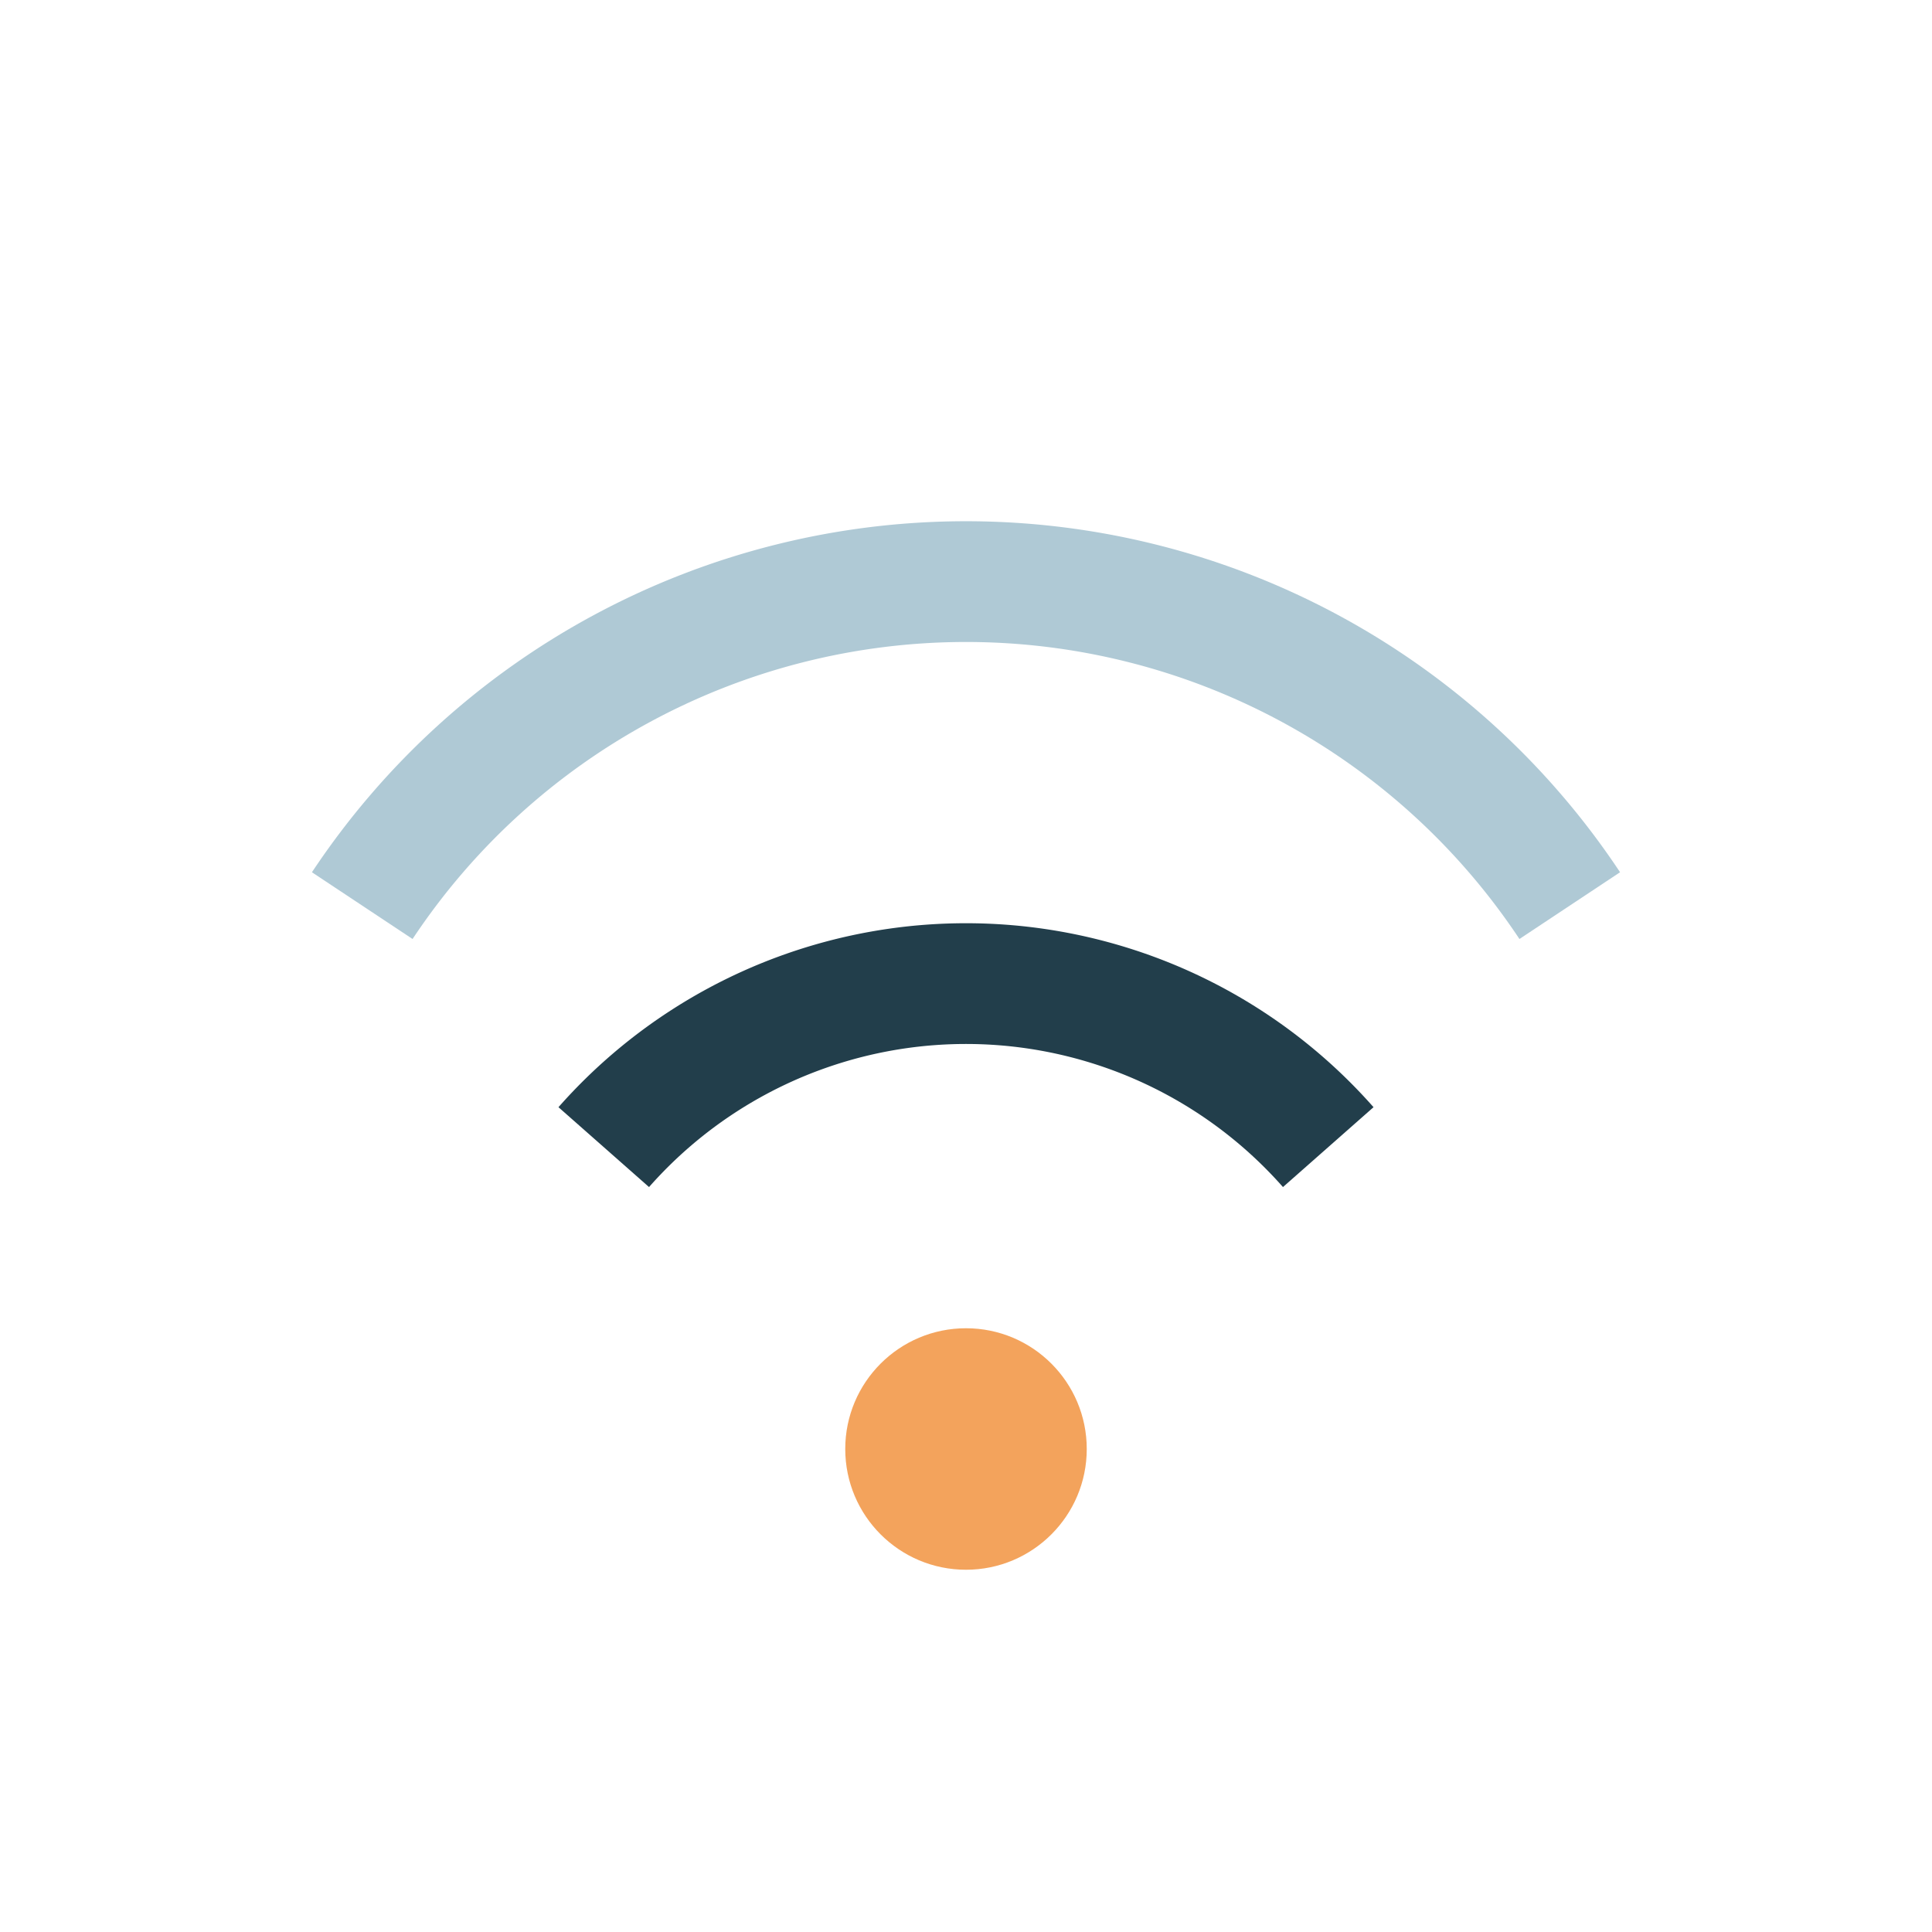 <?xml version="1.0" encoding="UTF-8"?>
<svg xmlns="http://www.w3.org/2000/svg" width="32" height="32" viewBox="0 0 32 32"><circle cx="16" cy="24" r="2" fill="#F3A35C"/><path d="M10 19a8 8 0 0112 0" stroke="#223E4B" stroke-width="2" fill="none"/><path d="M6 15a12 12 0 0120 0" stroke="#AFC9D5" stroke-width="2" fill="none"/></svg>